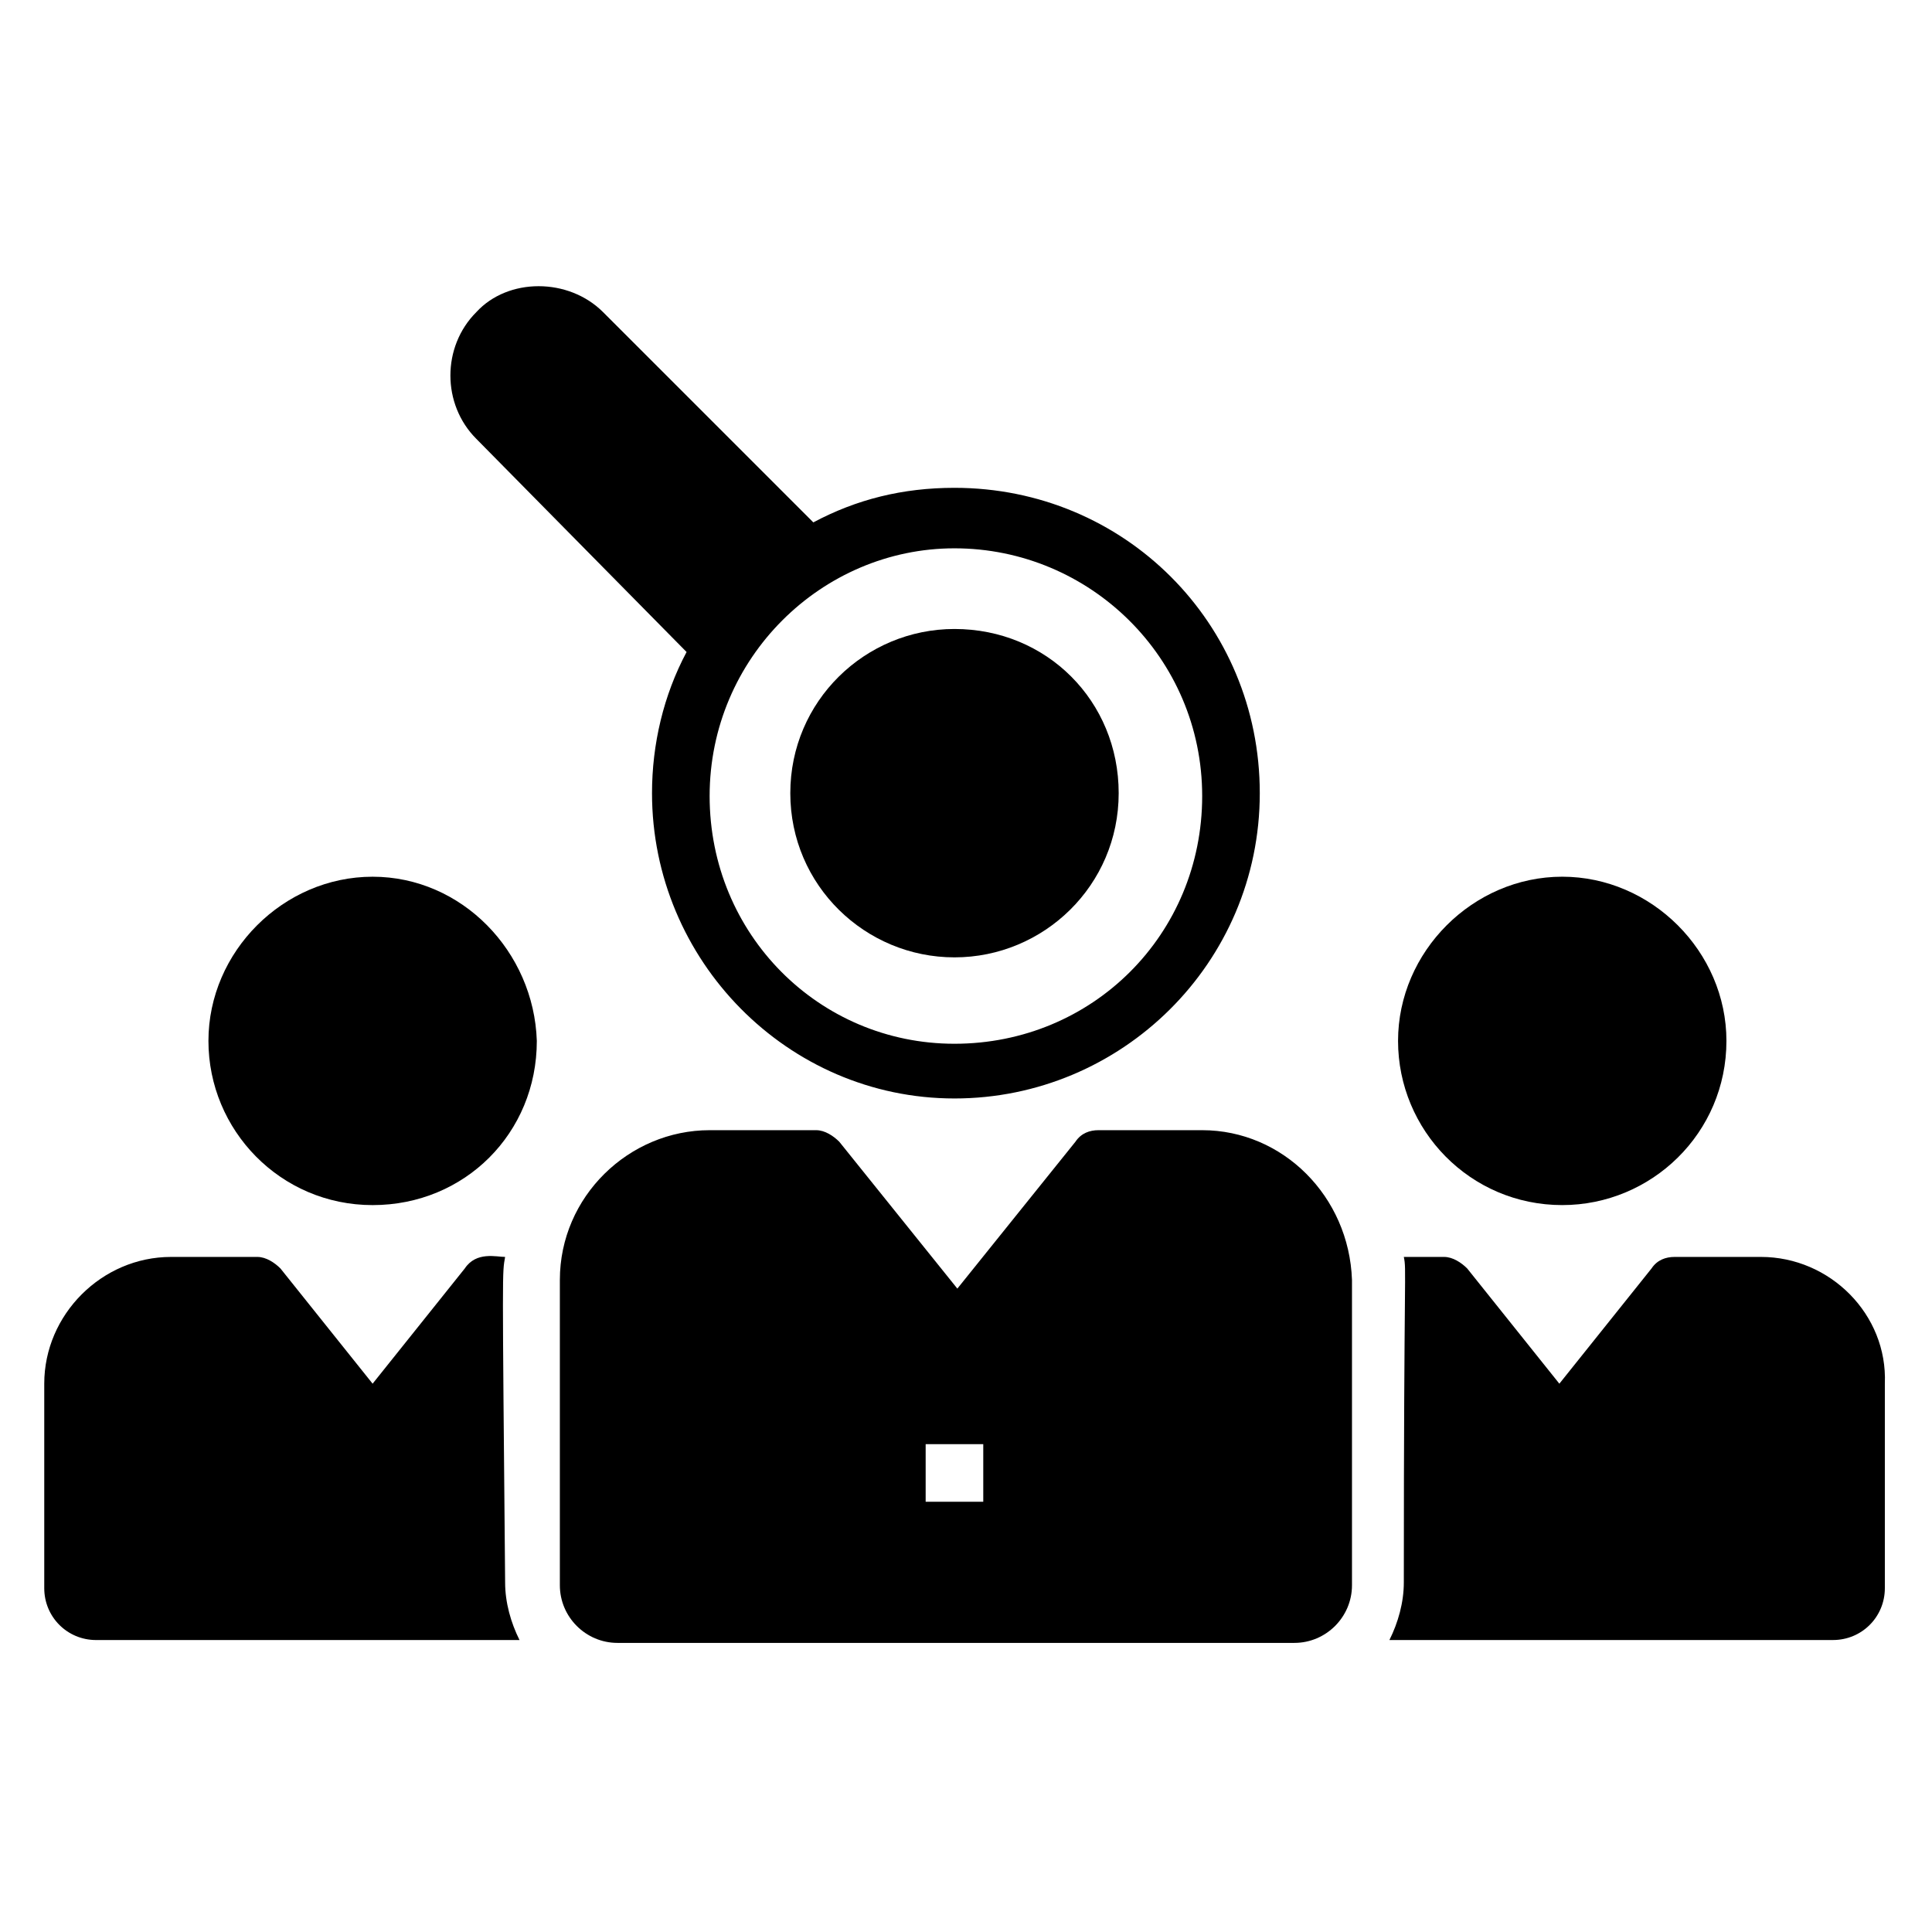 <?xml version="1.0" encoding="UTF-8"?>
<!-- Uploaded to: ICON Repo, www.iconrepo.com, Generator: ICON Repo Mixer Tools -->
<svg fill="#000000" width="800px" height="800px" version="1.1" viewBox="144 144 512 512" xmlns="http://www.w3.org/2000/svg">
 <g>
  <path d="m610.68 477.1h-22.902c-2.289 0-4.582 0.762-6.106 3.055l-24.426 30.535-24.426-30.535c-1.527-1.527-3.816-3.055-6.106-3.055h-10.688c0.762 3.816 0 1.527 0 86.258 0 5.344-1.527 10.688-3.816 15.266h117.55c7.633 0 13.742-6.106 13.742-13.742v-54.199c0.758-18.316-14.508-33.582-32.828-33.582z"/>
  <path d="m277.86 477.1c-2.289 0-7.633-1.527-10.688 3.055l-24.426 30.535-24.426-30.535c-1.527-1.527-3.816-3.055-6.106-3.055h-22.902c-18.32 0-33.586 15.266-33.586 33.586v54.199c0 7.633 6.106 13.742 13.742 13.742h112.21c-2.289-4.582-3.816-9.922-3.816-15.266-0.77-85.5-0.77-81.684-0.004-86.262z"/>
  <path d="m242.75 376.34c-23.664 0-43.512 19.848-43.512 43.512 0 23.664 19.082 43.512 43.512 43.512 24.426 0 43.512-19.082 43.512-43.512-0.766-23.664-19.848-43.512-43.512-43.512z"/>
  <path d="m462.59 443.51h-27.48c-2.289 0-4.582 0.762-6.106 3.055l-31.297 38.93-31.297-38.93c-1.527-1.527-3.816-3.055-6.106-3.055h-28.242c-21.375 0-39.695 17.559-39.695 39.695v80.914c0 8.398 6.871 15.266 15.266 15.266h179.39c8.398 0 15.266-6.871 15.266-15.266v-80.914c-0.766-22.137-18.324-39.695-39.695-39.695zm-58.016 98.473h-15.266v-15.266h15.266z"/>
  <path d="m558.01 463.36c23.664 0 43.512-19.082 43.512-43.512 0-23.664-19.848-43.512-43.512-43.512-23.664 0-43.512 19.848-43.512 43.512s19.086 43.512 43.512 43.512z"/>
  <path d="m396.95 397.71c23.664 0 43.512-19.082 43.512-43.512 0-24.426-19.082-43.512-43.512-43.512-23.664 0-43.512 19.082-43.512 43.512 0 24.43 19.848 43.512 43.512 43.512z"/>
  <path d="m325.95 316.79c-6.106 11.449-9.16 24.426-9.16 37.402 0 44.273 35.879 80.914 80.152 80.914 44.273 0 80.914-35.879 80.914-80.914 0-45.039-35.879-80.914-80.914-80.914-13.742 0-25.953 3.055-37.402 9.16l-55.723-55.723c-9.16-9.16-25.191-9.16-33.586 0-9.16 9.16-9.16 24.426 0 33.586zm70.992-27.48c35.879 0 65.648 29.008 65.648 65.648 0 36.641-29.008 65.648-65.648 65.648-35.879 0-64.883-29.008-64.883-65.648 0-36.641 29.77-65.648 64.883-65.648z"/>
 </g>
</svg>